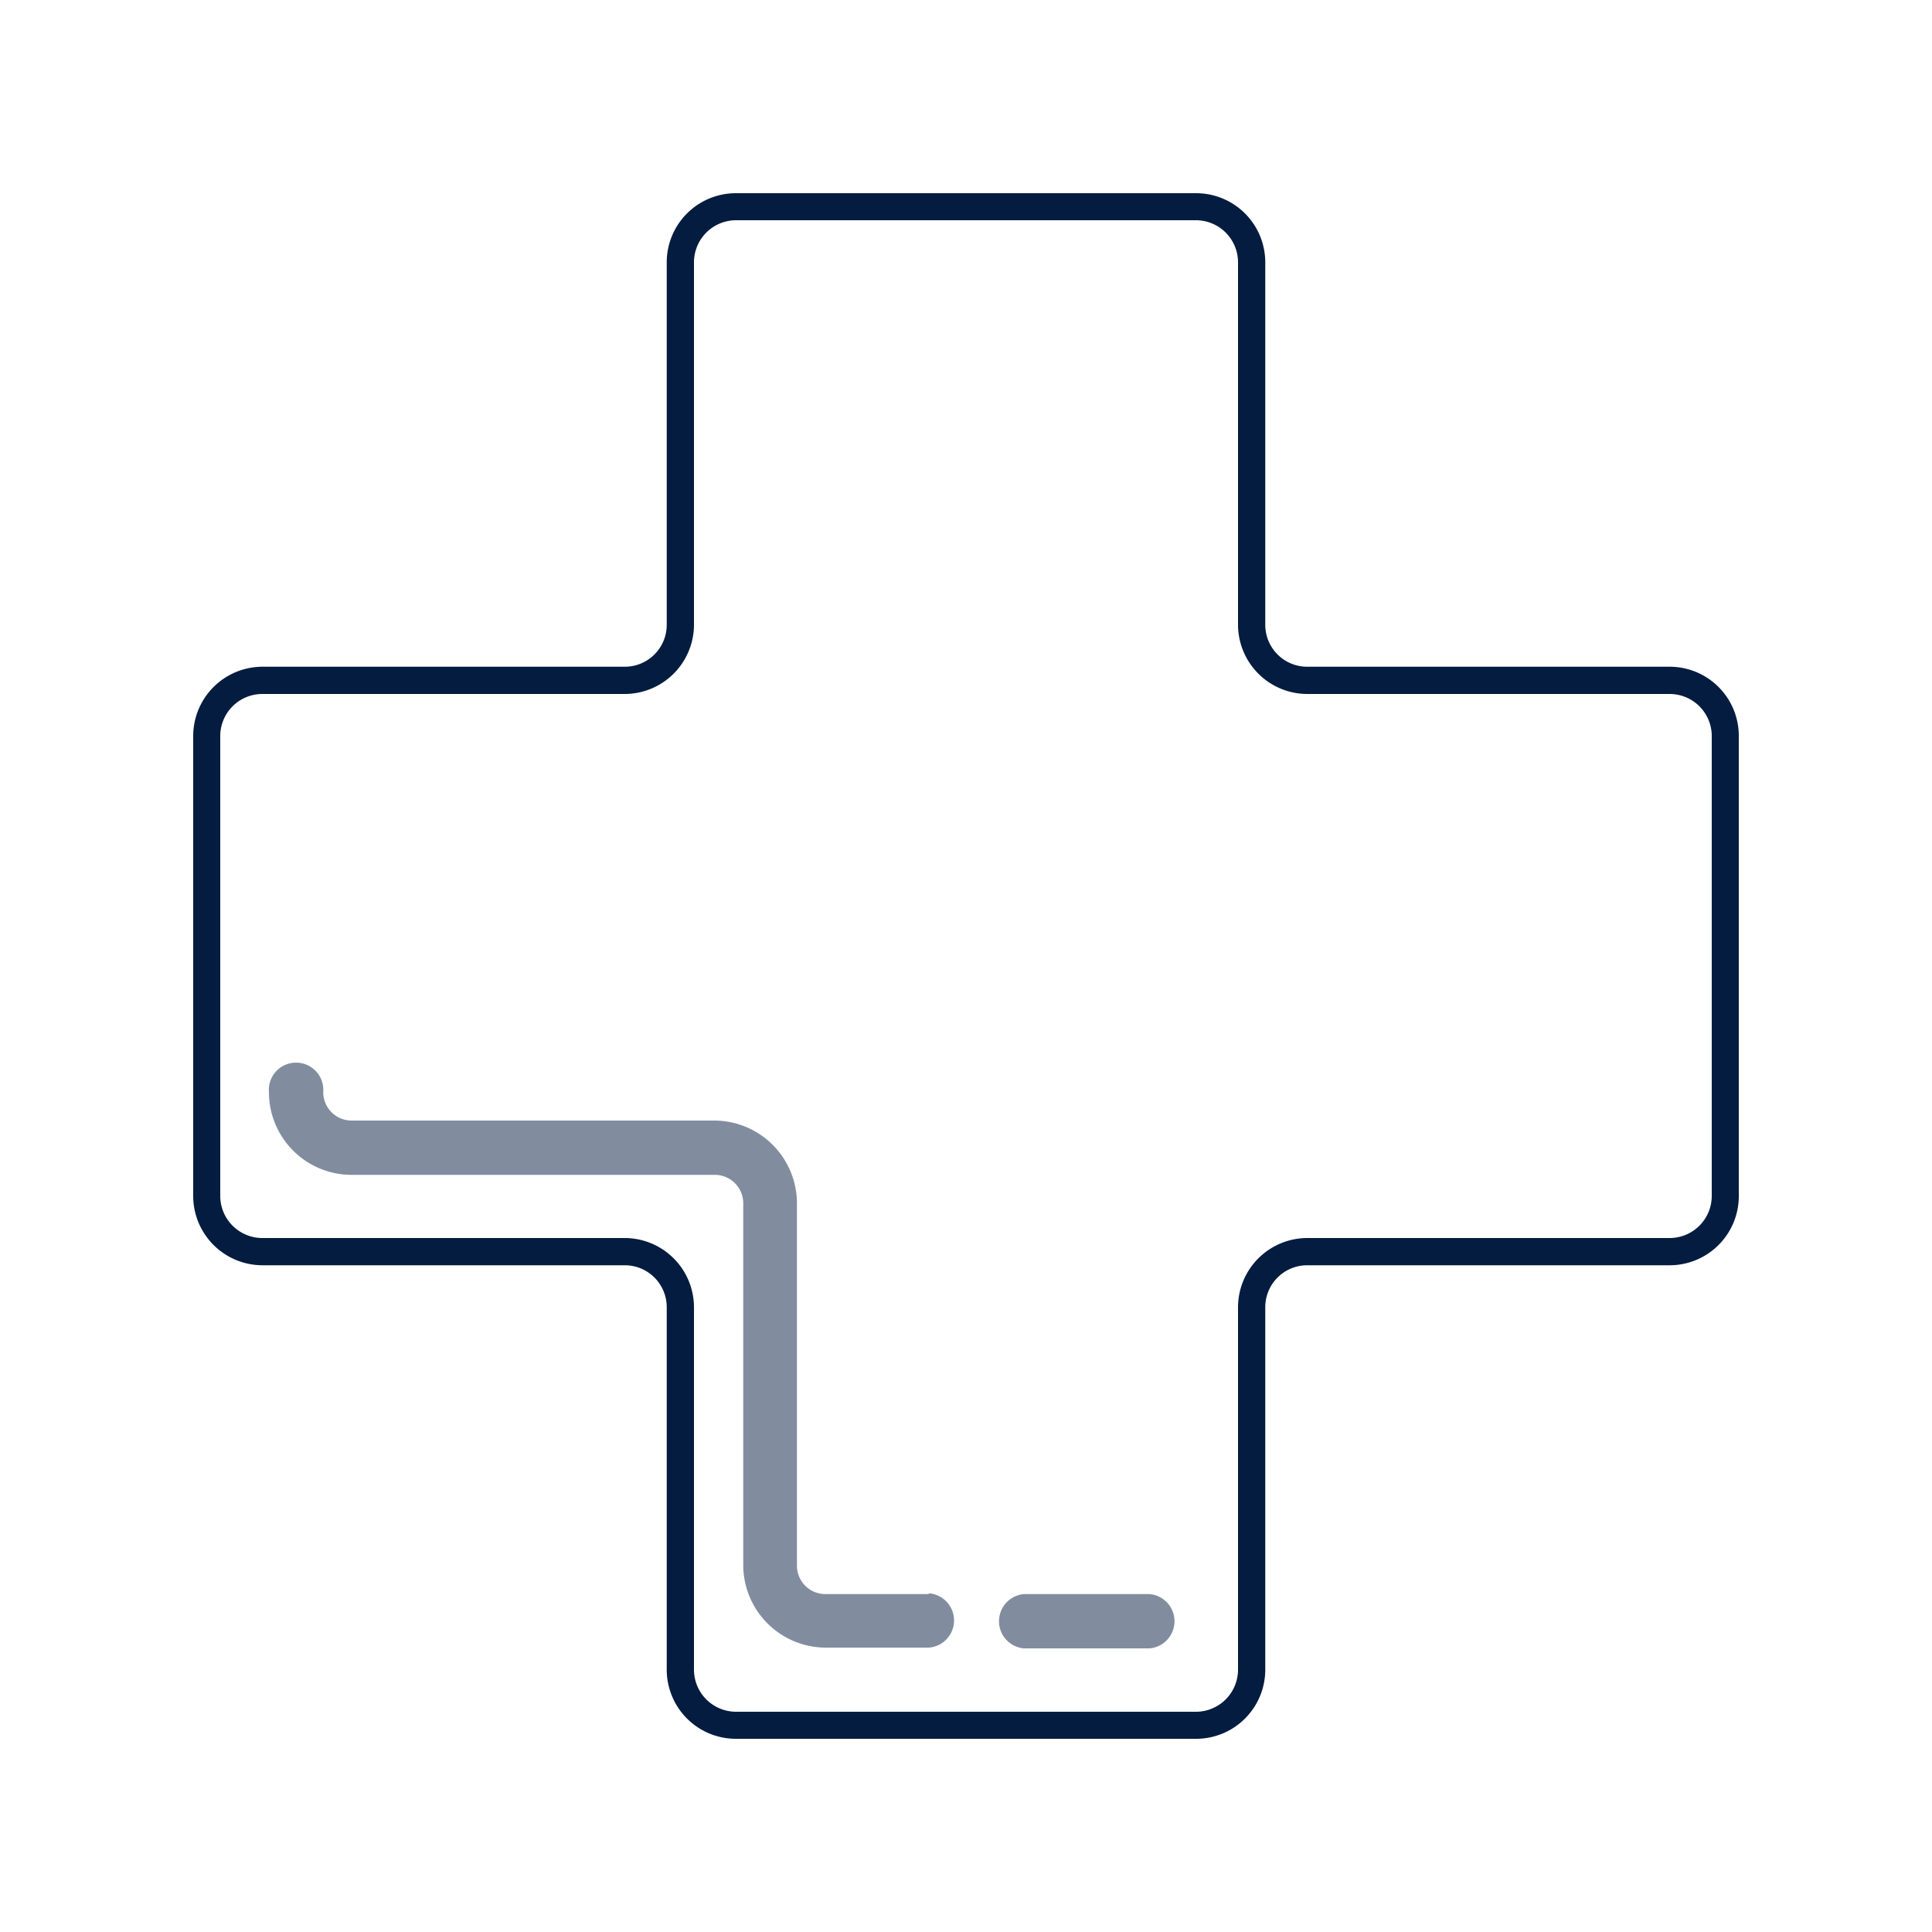<svg id="Calque_1" data-name="Calque 1" xmlns="http://www.w3.org/2000/svg" viewBox="0 0 100 100"><defs><style>.cls-1, .cls-2 {
        fill: #041c40;
      }

      .cls-2 {
        opacity: 0.5;
      }</style></defs><g><path class="cls-1" d="M86.42,34.51H67.66a2.17,2.17,0,0,1-2.17-2.17V13.58A3.58,3.58,0,0,0,61.91,10H38.09a3.58,3.58,0,0,0-3.58,3.58V32.34a2.17,2.17,0,0,1-2.17,2.17H13.58A3.59,3.59,0,0,0,10,38.09V61.91a3.59,3.59,0,0,0,3.58,3.58H32.34a2.17,2.17,0,0,1,2.17,2.17V86.42A3.58,3.58,0,0,0,38.09,90H61.91a3.58,3.58,0,0,0,3.58-3.58V67.66a2.17,2.17,0,0,1,2.17-2.17H86.42A3.58,3.58,0,0,0,90,61.91V38.09A3.58,3.58,0,0,0,86.42,34.51Zm2.18,27.4a2.18,2.18,0,0,1-2.18,2.17H67.66a3.59,3.59,0,0,0-3.58,3.58V86.42a2.18,2.18,0,0,1-2.17,2.18H38.09a2.18,2.18,0,0,1-2.17-2.18V67.66a3.59,3.59,0,0,0-3.58-3.58H13.58a2.18,2.18,0,0,1-2.18-2.17V38.09a2.18,2.18,0,0,1,2.18-2.17H32.34a3.59,3.59,0,0,0,3.58-3.58V13.58a2.18,2.18,0,0,1,2.17-2.18H61.91a2.18,2.18,0,0,1,2.17,2.18V32.34a3.59,3.59,0,0,0,3.58,3.58H86.42a2.18,2.18,0,0,1,2.18,2.17Z"/><path class="cls-2" d="M59.52,82.51H53a1.41,1.41,0,0,0,0,2.81h6.5a1.41,1.41,0,0,0,0-2.81Z"/><path class="cls-2" d="M48.06,82.51H42.72A1.47,1.47,0,0,1,41.25,81V62.28A4.29,4.29,0,0,0,37,58H18.2a1.47,1.47,0,0,1-1.47-1.47,1.41,1.41,0,1,0-2.81,0,4.28,4.28,0,0,0,4.28,4.28H37a1.47,1.47,0,0,1,1.47,1.47V81a4.28,4.28,0,0,0,4.28,4.28h5.34a1.41,1.41,0,0,0,0-2.81Z"/></g></svg>